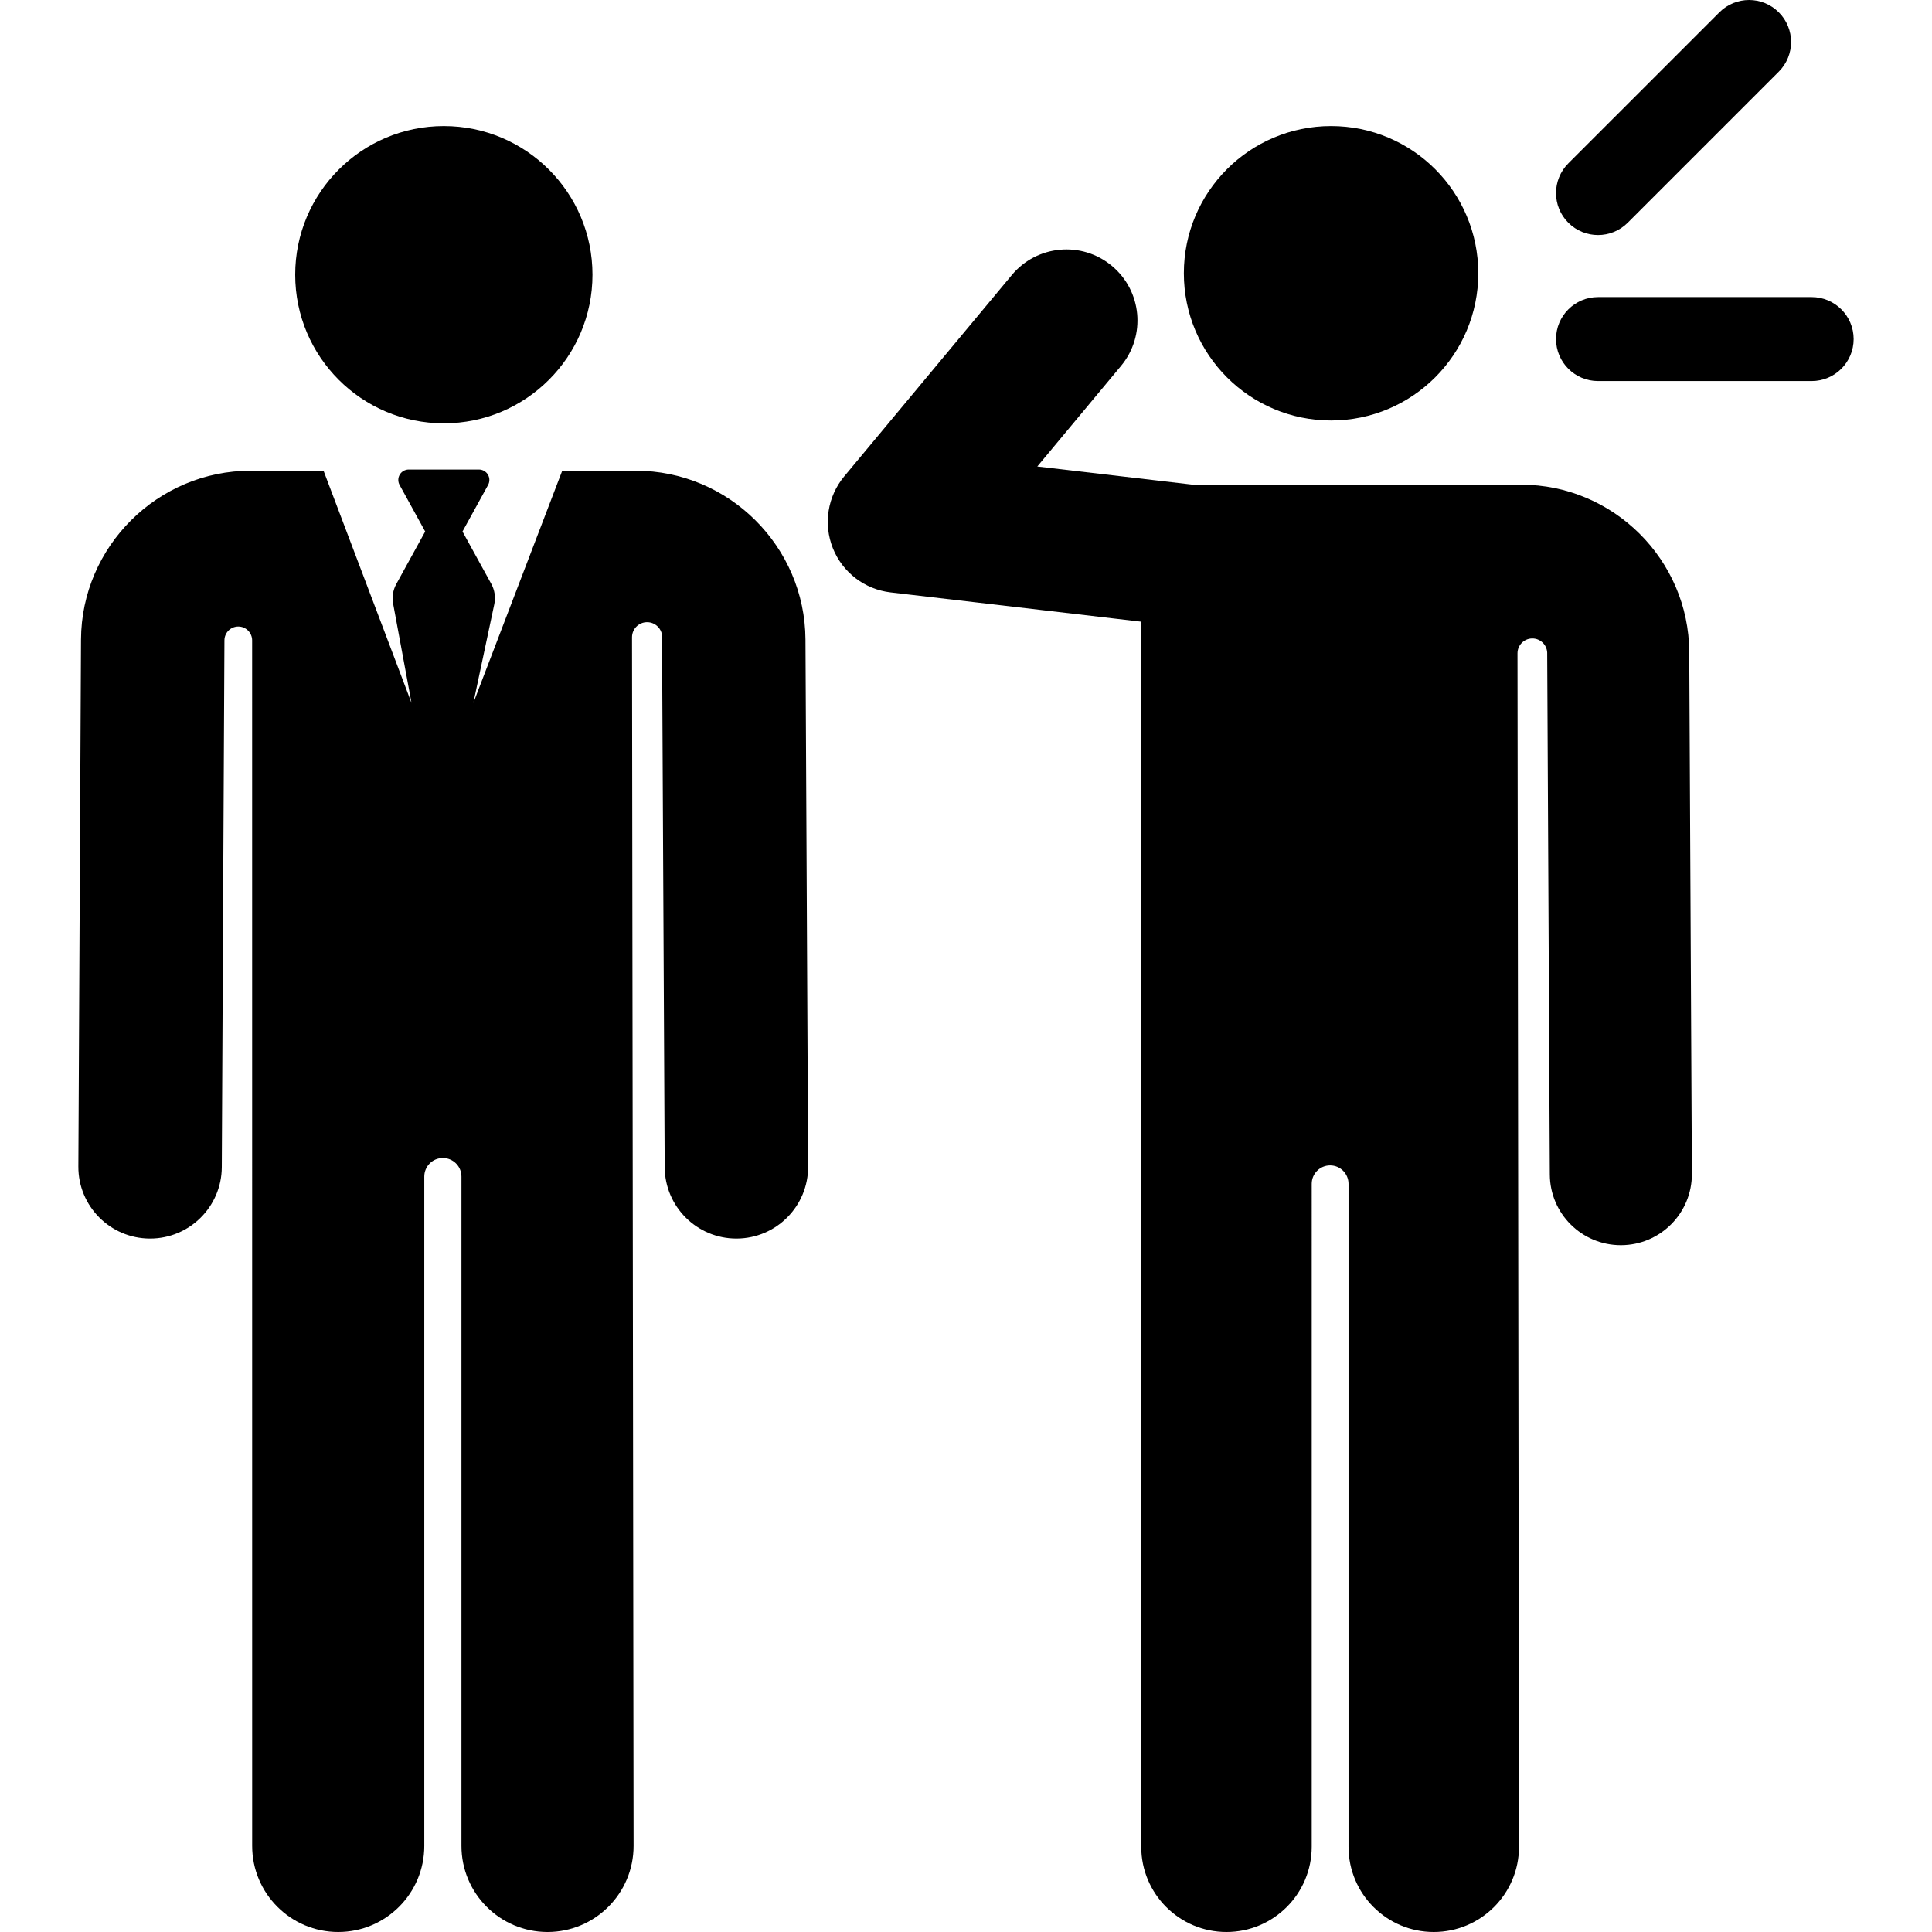 <?xml version="1.0" encoding="iso-8859-1"?>
<!-- Uploaded to: SVG Repo, www.svgrepo.com, Generator: SVG Repo Mixer Tools -->
<!DOCTYPE svg PUBLIC "-//W3C//DTD SVG 1.1//EN" "http://www.w3.org/Graphics/SVG/1.1/DTD/svg11.dtd">
<svg fill="#000000" height="800px" width="800px" version="1.1" id="Capa_1" xmlns="http://www.w3.org/2000/svg" xmlns:xlink="http://www.w3.org/1999/xlink" 
	 viewBox="0 0 460.127 460.127" xml:space="preserve">
<g id="XMLID_30_">
	<path id="XMLID_224_" d="M431.467,70.754h-50.881c-5.522,0-10,4.477-10,10s4.478,10,10,10h50.881c5.522,0,10-4.477,10-10
		S436.989,70.754,431.467,70.754z"/>
	<path id="XMLID_1056_" d="M380.586,55.978c2.559,0,5.118-0.977,7.071-2.929l35.979-35.978c3.905-3.905,3.905-10.237,0-14.142
		c-3.904-3.905-10.234-3.905-14.143,0l-35.979,35.978c-3.905,3.905-3.905,10.237,0,14.142
		C375.468,55.002,378.027,55.978,380.586,55.978z"/>
	<circle id="XMLID_1057_" cx="317.01" cy="65.083" r="35.062"/>
	<path id="XMLID_1058_" d="M402.313,155.268c-0.111-21.964-18.07-39.833-40.034-39.833c-14.657,0-63.75,0-78.19,0l-37.046-4.331
		l19.942-23.959c5.977-7.181,5.001-17.848-2.181-23.825c-7.18-5.978-17.848-5.001-23.825,2.18l-39.918,47.958
		c-3.971,4.771-5.01,11.335-2.707,17.1c2.304,5.765,7.579,9.805,13.745,10.526l59.691,6.979l0.008,291.764
		c0,11.212,9.089,20.301,20.301,20.301s20.301-9.089,20.301-20.301V281.942c0-2.421,1.962-4.383,4.383-4.383
		s4.383,1.962,4.383,4.383v157.884c0,11.212,9.089,20.301,20.301,20.301s20.301-9.089,20.301-20.301l-0.36-284.227
		c-0.002-1.924,1.533-3.497,3.457-3.542c1.924-0.044,3.531,1.457,3.616,3.379c0,0.001,0,0.002,0,0.002l0.624,124.286
		c0.047,9.314,7.611,16.833,16.915,16.833c0.028,0,0.059,0,0.087,0c9.343-0.047,16.879-7.659,16.832-17.002L402.313,155.268z"/>
	<circle id="XMLID_1067_" cx="105.705" cy="65.422" r="35.4"/>
	<path id="XMLID_1068_" d="M191.832,152.325c-0.111-22.177-18.244-40.219-40.421-40.219h-17.507l-21.174,55.318l4.992-23.517
		c0.351-1.651,0.096-3.374-0.718-4.853l-6.855-12.469l6.095-11.085c0.423-0.769,0.408-1.704-0.039-2.458
		c-0.447-0.755-1.259-1.218-2.136-1.218H97.341c-0.877,0-1.689,0.463-2.136,1.218c-0.447,0.755-0.461,1.69-0.038,2.458l6.095,11.085
		L94.381,139.1c-0.798,1.451-1.059,3.137-0.736,4.762l4.365,23.562l-20.955-55.318H59.712c-22.177,0-40.31,18.042-40.421,40.219
		l-0.63,125.486c-0.048,9.433,7.561,17.119,16.995,17.166c0.029,0,0.058,0,0.088,0c9.393,0,17.031-7.591,17.078-16.995l0.63-125.486
		c0.01-1.819,1.489-3.287,3.307-3.282s3.289,1.48,3.289,3.299l0.008,287.116c0,11.32,9.177,20.497,20.497,20.497
		c11.32,0,20.497-9.177,20.497-20.497V280.221c0-2.444,1.981-4.425,4.425-4.425c2.444,0,4.425,1.981,4.425,4.425V439.63
		c0,11.32,9.177,20.497,20.497,20.497c11.32,0,20.497-9.177,20.497-20.497l-0.372-287.857c0-1.984,1.609-3.593,3.593-3.593
		c1.984,0,3.593,1.609,3.593,3.593c0,0.231-0.012,0.472-0.036,0.723l0.63,125.486c0.047,9.405,7.685,16.995,17.078,16.995
		c0.029,0,0.059,0,0.088,0c9.433-0.047,17.042-7.733,16.995-17.166L191.832,152.325z"/>
</g>
</svg>